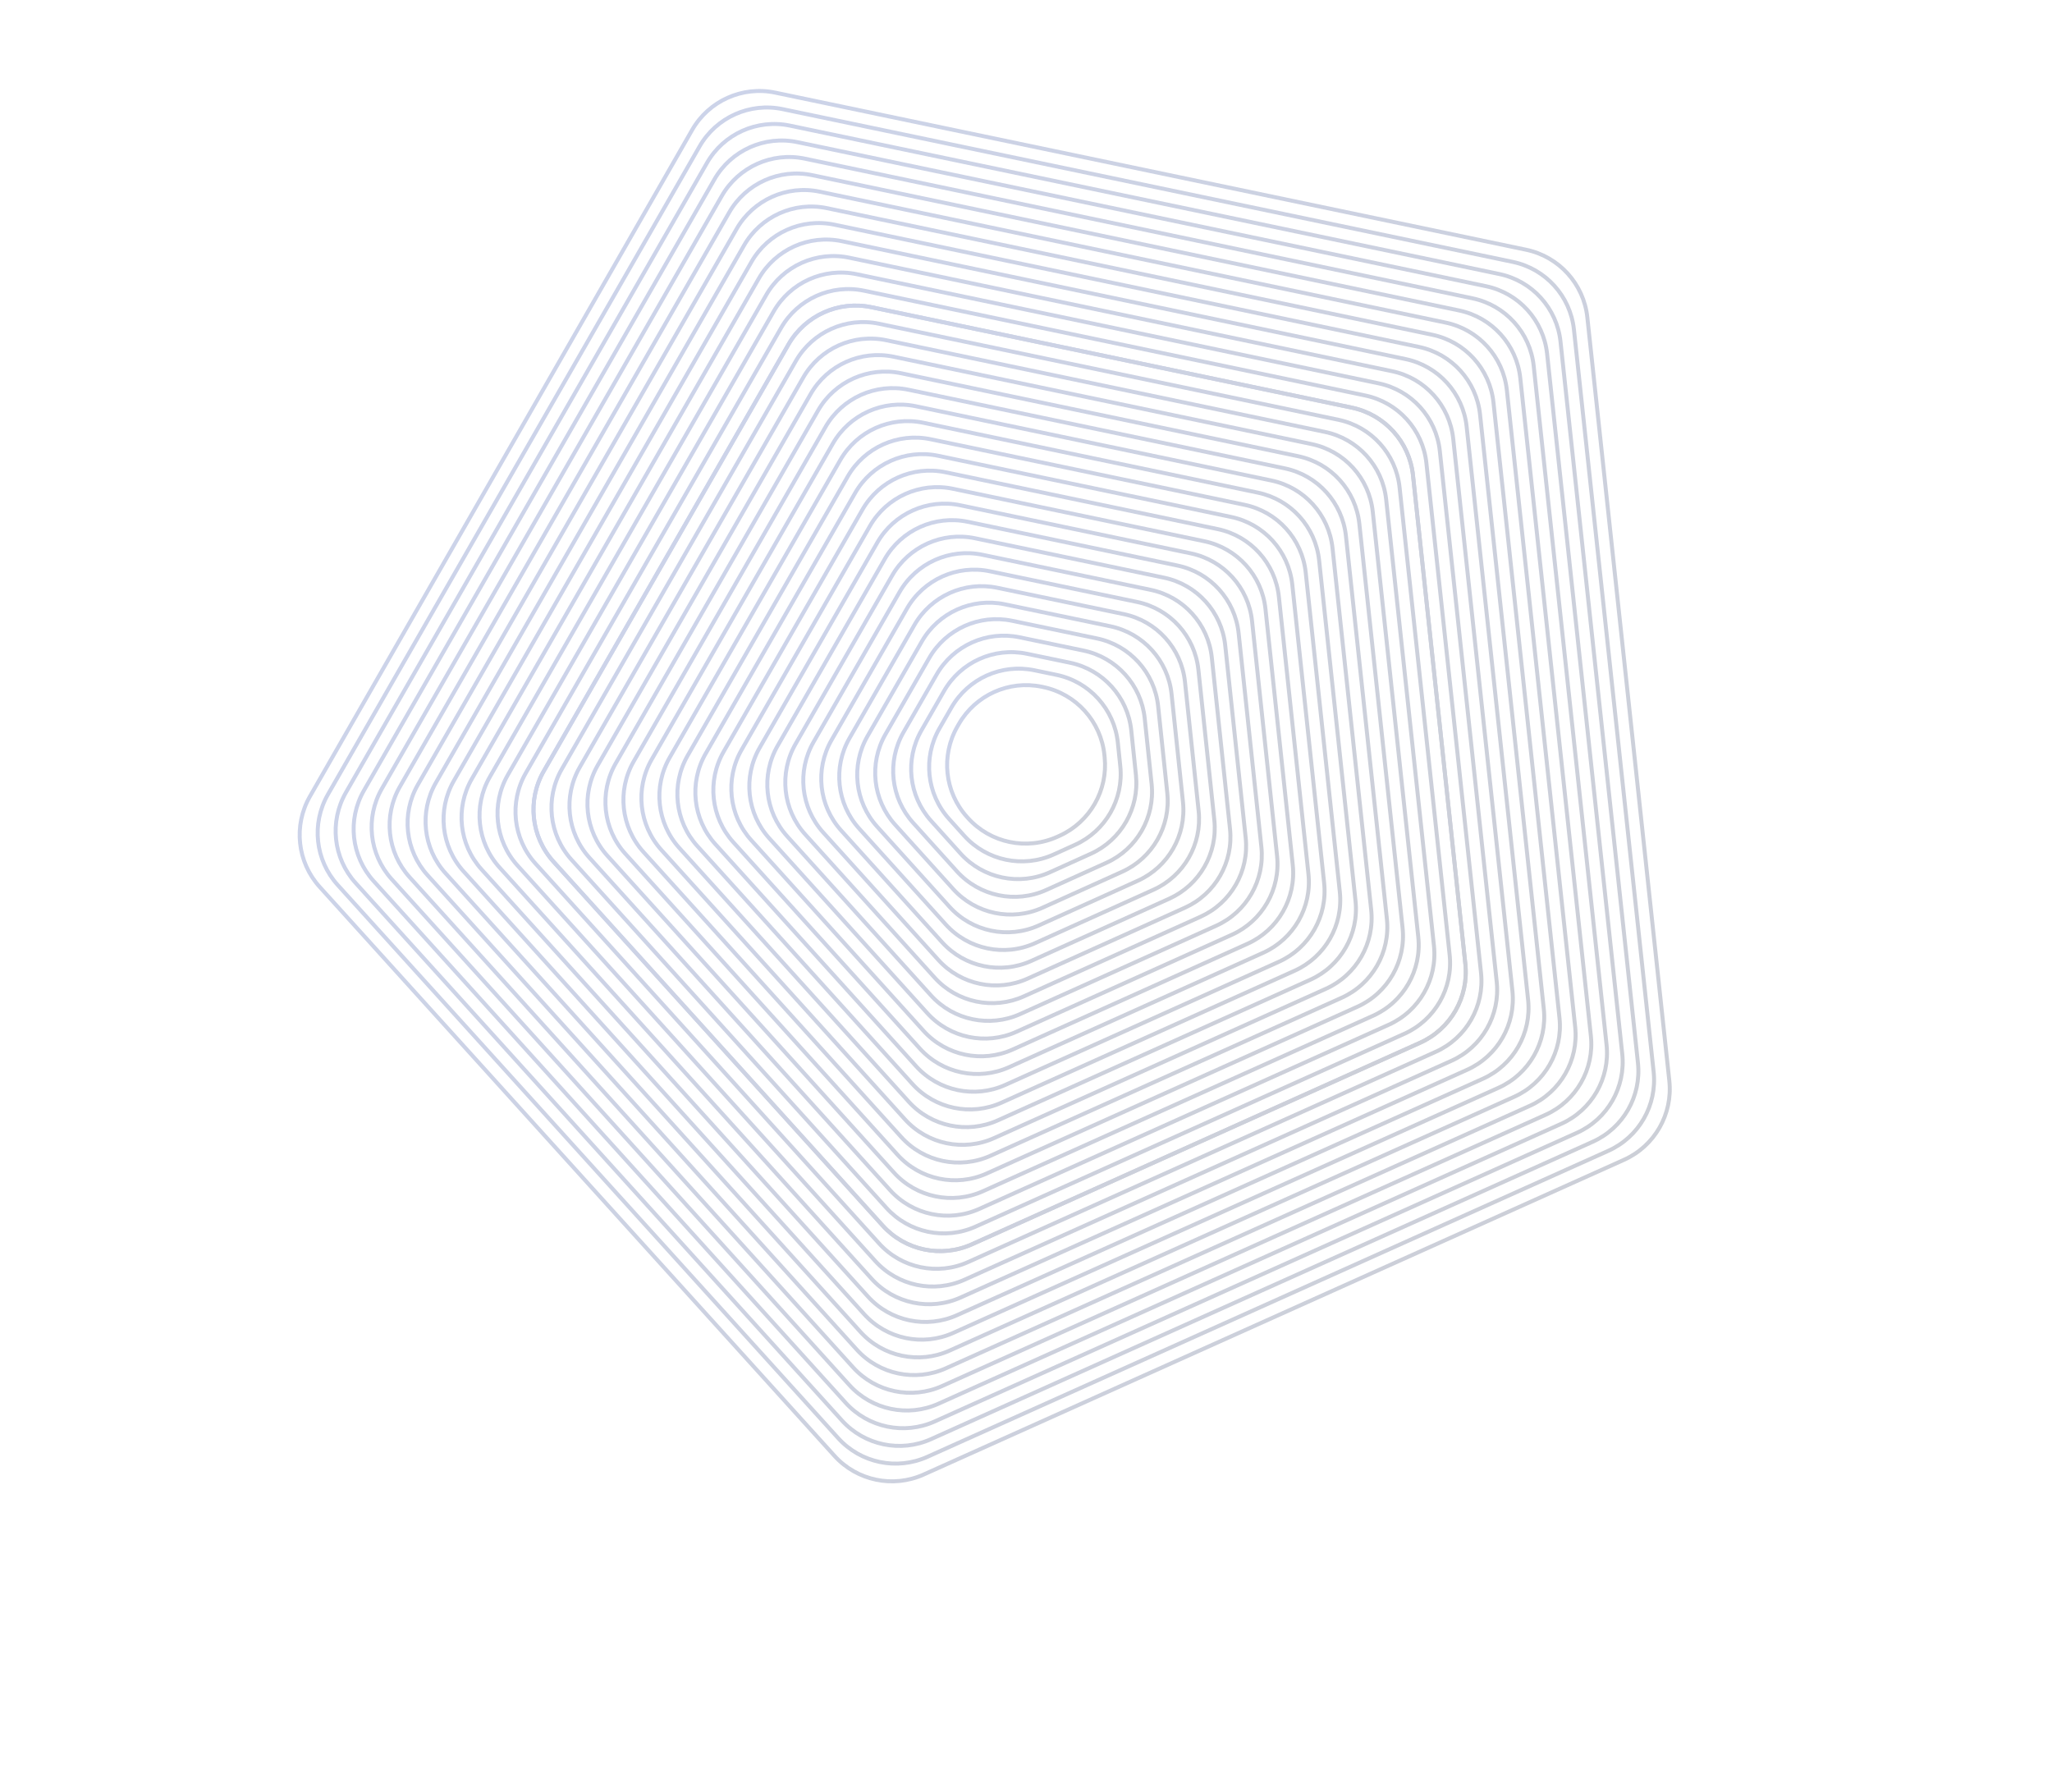 <svg width="1033" height="902" viewBox="0 0 1033 902" fill="none" xmlns="http://www.w3.org/2000/svg">
<g opacity="0.2">
<path d="M611.302 412.723C613.078 429.47 603.904 445.466 588.551 452.389L519.2 483.661C503.757 490.625 485.585 486.823 474.229 474.253L423.484 418.085C412.169 405.56 410.195 387.178 418.593 372.536L456.56 306.341C464.957 291.699 481.821 284.122 498.345 287.565L572.45 303.005C589.034 306.46 601.491 320.226 603.278 337.071L611.302 412.723Z" stroke="url(#paint0_linear_134_3105)" stroke-width="2"/>
<path d="M603.409 408.2C605.182 424.943 596.011 440.934 580.663 447.858L521.075 474.74C505.63 481.707 487.453 477.905 476.096 465.331L432.536 417.106C421.223 404.581 419.25 386.201 427.647 371.561L460.291 314.647C468.688 300.007 485.549 292.429 502.072 295.87L565.693 309.119C582.281 312.573 594.74 326.343 596.525 343.192L603.409 408.2Z" stroke="url(#paint1_linear_134_3105)" stroke-width="2"/>
<path d="M595.517 403.681C597.287 420.419 588.119 436.403 572.778 443.327L522.951 465.818C507.503 472.79 489.32 468.988 477.961 456.409L441.587 416.129C430.277 403.604 428.305 385.226 436.701 370.587L464.022 322.954C472.418 308.315 489.277 300.737 505.799 304.175L558.933 315.234C575.526 318.687 587.989 332.462 589.771 349.316L595.517 403.681Z" stroke="url(#paint2_linear_134_3105)" stroke-width="2"/>
<path d="M587.623 399.163C589.388 415.894 580.224 431.871 564.891 438.796L524.824 456.892C509.373 463.871 491.183 460.068 479.822 447.483L450.633 415.15C439.326 402.625 437.356 384.249 445.751 369.612L467.749 331.258C476.145 316.621 493.001 309.043 509.521 312.479L552.168 321.348C568.767 324.8 581.234 338.58 583.012 355.441L587.623 399.163Z" stroke="url(#paint3_linear_134_3105)" stroke-width="2"/>
<path d="M579.735 394.648C581.494 411.372 572.335 427.34 557.012 434.266L526.703 447.965C511.248 454.951 493.049 451.147 481.686 438.556L459.681 414.172C448.379 401.647 446.411 383.274 454.804 368.64L471.482 339.563C479.875 324.928 496.728 317.35 513.246 320.782L545.404 327.464C562.01 330.914 574.482 344.702 576.256 361.569L579.735 394.648Z" stroke="url(#paint4_linear_134_3105)" stroke-width="2"/>
<path d="M571.845 390.138C573.597 406.851 564.445 422.808 549.134 429.735L528.58 439.034C513.12 446.029 494.911 442.224 483.545 429.624L468.724 413.193C457.426 400.668 455.461 382.299 463.853 367.668L475.21 347.866C483.603 333.234 500.45 325.656 516.966 329.083L538.632 333.58C555.247 337.028 567.726 350.824 569.494 367.701L571.845 390.138Z" stroke="url(#paint5_linear_134_3105)" stroke-width="2"/>
<path d="M563.964 385.634C565.706 402.335 556.563 418.276 541.268 425.205L530.466 430.098C514.998 437.106 496.775 433.299 485.405 420.687L477.768 412.215C466.476 399.69 464.514 381.326 472.904 366.698L478.944 356.167C487.334 341.539 504.176 333.961 520.688 337.382L531.857 339.697C548.485 343.142 560.972 356.951 562.733 373.84L563.964 385.634Z" stroke="url(#paint6_linear_134_3105)" stroke-width="2"/>
<path d="M556.088 381.141C557.817 397.824 548.686 413.744 533.413 420.675L532.357 421.154C516.88 428.178 498.636 424.37 487.262 411.742L486.807 411.236C475.525 398.711 473.567 380.354 481.954 365.731L482.68 364.466C491.067 349.843 507.9 342.264 524.408 345.678L525.074 345.815C541.718 349.257 554.216 363.082 555.968 379.987L556.088 381.141Z" stroke="url(#paint7_linear_134_3105)" stroke-width="2"/>
<path d="M619.199 417.246C620.979 433.998 611.801 449.998 596.444 456.92L517.33 492.582C501.889 499.542 483.721 495.741 472.366 483.174L414.436 419.063C403.119 406.538 401.144 388.155 409.542 373.512L452.833 298.034C461.231 283.392 478.097 275.814 494.622 279.259L579.211 296.891C595.791 300.347 608.245 314.109 610.034 330.951L619.199 417.246Z" stroke="url(#paint8_linear_134_3105)" stroke-width="2"/>
<path d="M627.094 421.77C628.875 438.524 619.696 454.528 604.335 461.45L515.456 501.5C500.017 508.457 481.853 504.656 470.499 492.093L405.383 420.04C394.064 407.516 392.088 389.131 400.487 374.487L449.102 289.726C457.501 275.083 474.368 267.505 490.894 270.951L585.966 290.776C602.543 294.233 614.996 307.992 616.786 324.831L627.094 421.77Z" stroke="url(#paint9_linear_134_3105)" stroke-width="2"/>
<path d="M634.989 426.294C636.772 443.052 627.591 459.059 612.226 465.981L513.583 510.418C498.146 517.372 479.985 513.572 468.632 501.011L396.33 421.017C385.009 408.493 383.033 390.107 391.432 375.462L445.372 281.418C453.771 266.774 470.64 259.196 487.166 262.644L592.721 284.661C609.295 288.119 621.746 301.875 623.538 318.712L634.989 426.294Z" stroke="url(#paint10_linear_134_3105)" stroke-width="2"/>
<path d="M642.888 430.821C644.673 447.581 635.49 463.591 620.123 470.512L511.715 519.337C496.279 526.289 478.12 522.488 466.768 509.929L387.28 421.996C375.958 409.472 373.981 391.085 382.381 376.439L441.646 273.111C450.046 258.466 466.915 250.889 483.442 254.337L599.478 278.548C616.051 282.006 628.5 295.761 630.293 312.595L642.888 430.821Z" stroke="url(#paint11_linear_134_3105)" stroke-width="2"/>
<path d="M650.784 435.348C652.571 452.11 643.386 468.123 628.016 475.044L509.842 528.255C494.408 535.205 476.252 531.404 464.9 518.848L378.226 422.975C366.903 410.45 364.925 392.062 373.326 377.417L437.916 264.804C446.316 250.158 463.186 242.581 479.714 246.03L606.232 272.435C622.802 275.893 635.25 289.646 637.044 306.478L650.784 435.348Z" stroke="url(#paint12_linear_134_3105)" stroke-width="2"/>
<path d="M658.68 439.874C660.468 456.638 651.282 472.653 635.909 479.574L507.971 537.171C492.537 544.119 474.383 540.319 463.032 527.764L369.172 423.952C357.848 411.427 355.87 393.039 364.27 378.392L434.186 256.495C442.586 241.849 459.457 234.271 475.985 237.722L612.985 266.321C629.553 269.779 642 283.53 643.795 300.36L658.68 439.874Z" stroke="url(#paint13_linear_134_3105)" stroke-width="2"/>
<path d="M666.58 444.402C668.37 461.168 659.183 477.185 643.808 484.105L506.103 546.088C490.67 553.034 472.518 549.234 461.167 536.681L360.121 424.93C348.797 412.406 346.818 394.016 355.219 379.369L430.459 248.187C438.86 233.54 455.732 225.963 472.261 229.414L619.741 260.207C636.308 263.666 648.753 277.415 650.55 294.244L666.58 444.402Z" stroke="url(#paint14_linear_134_3105)" stroke-width="2"/>
<path d="M674.48 448.931C676.271 465.698 667.083 481.717 651.706 488.637L504.235 555.005C488.803 561.95 470.653 558.15 459.303 545.598L351.071 425.908C339.745 413.384 337.766 394.994 346.167 380.347L426.733 239.88C435.135 225.232 452.007 217.655 468.536 221.107L626.497 254.094C643.063 257.554 655.507 271.301 657.304 288.129L674.48 448.931Z" stroke="url(#paint15_linear_134_3105)" stroke-width="2"/>
<path d="M682.377 453.458C684.169 470.226 674.98 486.247 659.601 493.167L502.364 563.92C486.933 570.864 468.784 567.064 457.434 554.514L342.016 426.886C330.69 414.361 328.711 395.971 337.112 381.323L423.004 231.57C431.405 216.923 448.278 209.346 464.808 212.798L633.249 247.98C649.813 251.44 662.256 265.186 664.055 282.012L682.377 453.458Z" stroke="url(#paint16_linear_134_3105)" stroke-width="2"/>
<path d="M690.274 457.986C692.067 474.755 682.877 490.778 667.496 497.698L500.493 572.835C485.062 579.778 466.915 575.978 455.566 563.429L332.961 427.863C321.635 415.338 319.655 396.947 328.056 382.299L419.274 223.261C427.675 208.613 444.55 201.036 461.079 204.489L640.001 241.866C656.564 245.326 669.006 259.071 670.805 275.895L690.274 457.986Z" stroke="url(#paint17_linear_134_3105)" stroke-width="2"/>
<path d="M698.171 462.515C699.965 479.286 690.774 495.31 675.392 502.23L498.622 581.752C483.192 588.693 465.046 584.894 453.697 572.345L323.907 428.841C312.579 416.317 310.599 397.925 319.001 383.277L415.544 214.954C423.946 200.305 440.821 192.728 457.35 196.182L646.752 235.753C663.314 239.213 675.756 252.957 677.555 269.781L698.171 462.515Z" stroke="url(#paint18_linear_134_3105)" stroke-width="2"/>
<path d="M706.072 467.044C707.866 483.817 698.675 499.842 683.292 506.761L496.755 590.668C481.326 597.608 463.181 593.809 451.832 581.261L314.856 429.82C303.528 417.296 301.547 398.904 309.949 384.255L411.818 206.646C420.22 191.997 437.095 184.42 453.626 187.874L653.508 229.64C670.068 233.101 682.509 246.844 684.309 263.666L706.072 467.044Z" stroke="url(#paint19_linear_134_3105)" stroke-width="2"/>
<path d="M713.969 471.572C715.764 488.345 706.572 504.372 691.188 511.291L494.884 599.582C479.455 606.521 461.312 602.722 449.964 590.176L305.801 430.796C294.472 418.272 292.491 399.88 300.893 385.231L408.088 198.336C416.491 183.687 433.366 176.11 449.897 179.564L660.259 223.526C676.818 226.986 689.259 240.728 691.059 257.55L713.969 471.572Z" stroke="url(#paint20_linear_134_3105)" stroke-width="2"/>
<path d="M721.866 476.1C723.662 492.875 714.47 508.902 699.084 515.821L493.013 608.496C477.585 615.435 459.443 611.636 448.095 599.09L296.745 431.773C285.416 419.249 283.435 400.857 291.838 386.207L404.359 190.026C412.761 175.377 429.637 167.8 446.168 171.255L667.01 217.411C683.568 220.872 696.008 234.614 697.809 251.434L721.866 476.1Z" stroke="url(#paint21_linear_134_3105)" stroke-width="2"/>
<path d="M729.768 480.63C731.564 497.405 722.371 513.434 706.984 520.353L491.147 617.412C475.719 624.35 457.578 620.551 446.23 608.006L287.694 432.752C276.365 420.228 274.384 401.835 282.786 387.185L400.633 181.718C409.035 167.069 425.912 159.492 442.443 162.947L673.764 211.299C690.322 214.76 702.761 228.5 704.563 245.32L729.768 480.63Z" stroke="url(#paint22_linear_134_3105)" stroke-width="2"/>
<path d="M737.665 485.161C739.463 501.936 730.269 517.966 714.881 524.885L489.276 626.328C473.849 633.265 455.709 629.466 444.361 616.922L278.639 433.731C267.309 421.206 265.328 402.813 273.73 388.163L396.903 173.41C405.306 158.761 422.183 151.184 438.714 154.639L680.515 205.186C697.072 208.647 709.511 222.387 711.313 239.206L737.665 485.161Z" stroke="url(#paint23_linear_134_3105)" stroke-width="2"/>
<path d="M737.665 485.161C739.463 501.936 730.269 517.966 714.881 524.885L489.276 626.328C473.849 633.265 455.709 629.466 444.361 616.922L278.639 433.731C267.309 421.206 265.328 402.813 273.73 388.163L396.903 173.41C405.306 158.761 422.183 151.184 438.714 154.639L680.515 205.186C697.072 208.647 709.511 222.387 711.313 239.206L737.665 485.161Z" stroke="url(#paint24_linear_134_3105)" stroke-width="2"/>
<path d="M745.563 489.689C747.361 506.466 738.166 522.496 722.778 529.415L487.406 635.242C471.979 642.178 453.839 638.379 442.492 625.836L269.584 434.708C258.253 422.183 256.272 403.79 264.674 389.14L393.174 165.101C401.576 150.451 418.454 142.874 434.985 146.33L687.266 199.072C703.822 202.533 716.26 216.272 718.063 233.091L745.563 489.689Z" stroke="url(#paint25_linear_134_3105)" stroke-width="2"/>
<path d="M753.464 494.22C755.263 510.997 746.068 527.028 730.678 533.947L485.539 644.157C470.113 651.093 451.974 647.294 440.627 634.751L260.532 435.686C249.202 423.162 247.22 404.768 255.623 390.118L389.448 156.793C397.851 142.143 414.728 134.566 431.26 138.022L694.02 192.959C710.576 196.421 723.014 210.159 724.816 226.977L753.464 494.22Z" stroke="url(#paint26_linear_134_3105)" stroke-width="2"/>
<path d="M761.362 498.748C763.161 515.526 753.966 531.558 738.575 538.477L483.669 653.071C468.243 660.006 450.105 656.207 438.758 643.665L251.477 436.663C240.146 424.139 238.164 405.744 246.567 391.094L385.718 148.483C394.121 133.832 410.999 126.255 427.531 129.712L700.77 186.845C717.326 190.306 729.763 204.044 731.566 220.861L761.362 498.748Z" stroke="url(#paint27_linear_134_3105)" stroke-width="2"/>
<path d="M769.264 503.279C771.063 520.057 761.867 536.09 746.476 543.009L481.803 661.986C466.377 668.92 448.239 665.122 436.892 652.58L242.425 437.641C231.094 425.117 229.112 406.723 237.515 392.072L381.993 140.175C390.396 125.524 407.274 117.947 423.806 121.404L707.525 180.732C724.079 184.194 736.516 197.931 738.32 214.748L769.264 503.279Z" stroke="url(#paint28_linear_134_3105)" stroke-width="2"/>
<path d="M777.161 507.808C778.961 524.588 769.765 540.621 754.373 547.54L479.932 670.901C464.507 677.834 446.37 674.036 435.023 661.495L233.37 438.619C222.038 426.095 220.056 407.7 228.459 393.049L378.263 131.865C386.666 117.215 403.545 109.638 420.077 113.095L714.275 174.618C730.829 178.08 743.266 191.817 745.069 208.633L777.161 507.808Z" stroke="url(#paint29_linear_134_3105)" stroke-width="2"/>
<path d="M785.059 512.339C786.86 529.118 777.663 545.152 762.27 552.071L478.062 679.815C462.637 686.748 444.501 682.95 433.154 670.409L224.314 439.597C212.983 427.073 211 408.678 219.403 394.027L374.534 123.557C382.937 108.906 399.816 101.329 416.348 104.786L721.025 168.505C737.579 171.967 750.015 185.704 751.819 202.519L785.059 512.339Z" stroke="url(#paint30_linear_134_3105)" stroke-width="2"/>
<path d="M792.957 516.868C794.758 533.649 785.561 549.683 770.168 556.602L476.192 688.729C460.767 695.662 442.631 691.864 431.285 679.324L215.259 440.574C203.927 428.05 201.944 409.655 210.348 395.004L370.804 115.248C379.207 100.597 396.086 93.02 412.619 96.477L727.775 162.392C744.329 165.854 756.764 179.59 758.569 196.405L792.957 516.868Z" stroke="url(#paint31_linear_134_3105)" stroke-width="2"/>
<path d="M800.859 521.399C802.66 538.18 793.463 554.215 778.069 561.134L474.326 697.645C458.901 704.577 440.766 700.779 429.42 688.239L206.207 441.553C194.875 429.029 192.892 410.634 201.296 395.982L367.079 106.939C375.482 92.288 392.361 84.711 408.893 88.169L734.529 156.279C751.082 159.741 763.518 173.477 765.322 190.291L800.859 521.399Z" stroke="url(#paint32_linear_134_3105)" stroke-width="2"/>
<path d="M808.761 525.93C810.562 542.711 801.365 558.747 785.97 565.665L472.459 706.559C457.035 713.491 438.901 709.693 427.554 697.154L197.156 442.531C185.823 430.007 183.84 411.611 192.244 396.96L363.353 98.631C371.756 83.979 388.636 76.402 405.168 79.861L741.283 150.166C757.836 153.629 770.271 167.364 772.076 184.178L808.761 525.93Z" stroke="url(#paint33_linear_134_3105)" stroke-width="2"/>
<path d="M816.659 530.459C818.461 547.241 809.263 563.277 793.868 570.196L470.589 715.473C455.165 722.405 437.031 718.606 425.685 706.068L188.1 443.509C176.767 430.984 174.784 412.589 183.188 397.937L359.623 90.321C368.027 75.67 384.907 68.093 401.439 71.551L748.033 144.053C764.585 147.515 777.02 161.25 778.825 178.063L816.659 530.459Z" stroke="url(#paint34_linear_134_3105)" stroke-width="2"/>
<path d="M824.557 534.989C826.359 551.771 817.161 567.808 801.765 574.726L468.719 724.387C453.295 731.318 435.162 727.52 423.816 714.981L179.045 444.486C167.712 431.961 165.729 413.566 174.132 398.914L355.894 82.012C364.297 67.36 381.177 59.783 397.71 63.242L754.783 137.939C771.335 141.401 783.769 155.135 785.575 171.949L824.557 534.989Z" stroke="url(#paint35_linear_134_3105)" stroke-width="2"/>
<path d="M832.459 539.52C834.261 556.302 825.063 572.339 809.667 579.257L466.853 733.301C451.429 740.232 433.296 736.434 421.95 723.896L169.993 445.464C158.66 432.94 156.676 414.544 165.08 399.892L352.168 73.703C360.572 59.051 377.452 51.474 393.985 54.933L761.537 131.826C778.088 135.288 790.522 149.022 792.328 165.835L832.459 539.52Z" stroke="url(#paint36_linear_134_3105)" stroke-width="2"/>
<path d="M840.357 544.051C842.159 560.833 832.961 576.871 817.564 583.789L464.983 742.216C449.56 749.147 431.427 745.348 420.081 732.811L160.937 446.442C149.604 433.918 147.621 415.522 156.024 400.87L348.439 65.395C356.842 50.743 373.723 43.166 390.256 46.625L768.287 125.713C784.838 129.176 797.272 142.909 799.078 159.722L840.357 544.051Z" stroke="url(#paint37_linear_134_3105)" stroke-width="2"/>
</g>
<defs>
<linearGradient id="paint0_linear_134_3105" x1="615.349" y1="441.402" x2="417.849" y2="328.124" gradientUnits="userSpaceOnUse">
<stop stop-color="#000E36"/>
<stop offset="1" stop-color="#00279C"/>
</linearGradient>
<linearGradient id="paint1_linear_134_3105" x1="607.451" y1="436.87" x2="425.751" y2="332.655" gradientUnits="userSpaceOnUse">
<stop stop-color="#000E36"/>
<stop offset="1" stop-color="#00279C"/>
</linearGradient>
<linearGradient id="paint2_linear_134_3105" x1="599.552" y1="432.34" x2="433.652" y2="337.186" gradientUnits="userSpaceOnUse">
<stop stop-color="#000E36"/>
<stop offset="1" stop-color="#00279C"/>
</linearGradient>
<linearGradient id="paint3_linear_134_3105" x1="591.65" y1="427.808" x2="441.55" y2="341.717" gradientUnits="userSpaceOnUse">
<stop stop-color="#000E36"/>
<stop offset="1" stop-color="#00279C"/>
</linearGradient>
<linearGradient id="paint4_linear_134_3105" x1="583.751" y1="423.277" x2="449.451" y2="346.248" gradientUnits="userSpaceOnUse">
<stop stop-color="#000E36"/>
<stop offset="1" stop-color="#00279C"/>
</linearGradient>
<linearGradient id="paint5_linear_134_3105" x1="575.849" y1="418.746" x2="457.349" y2="350.779" gradientUnits="userSpaceOnUse">
<stop stop-color="#000E36"/>
<stop offset="1" stop-color="#00279C"/>
</linearGradient>
<linearGradient id="paint6_linear_134_3105" x1="567.95" y1="414.215" x2="465.25" y2="355.31" gradientUnits="userSpaceOnUse">
<stop stop-color="#000E36"/>
<stop offset="1" stop-color="#00279C"/>
</linearGradient>
<linearGradient id="paint7_linear_134_3105" x1="560.052" y1="409.684" x2="473.151" y2="359.842" gradientUnits="userSpaceOnUse">
<stop stop-color="#000E36"/>
<stop offset="1" stop-color="#00279C"/>
</linearGradient>
<linearGradient id="paint8_linear_134_3105" x1="623.252" y1="445.933" x2="409.952" y2="323.593" gradientUnits="userSpaceOnUse">
<stop stop-color="#000E36"/>
<stop offset="1" stop-color="#00279C"/>
</linearGradient>
<linearGradient id="paint9_linear_134_3105" x1="631.15" y1="450.464" x2="402.05" y2="319.061" gradientUnits="userSpaceOnUse">
<stop stop-color="#000E36"/>
<stop offset="1" stop-color="#00279C"/>
</linearGradient>
<linearGradient id="paint10_linear_134_3105" x1="639.049" y1="454.994" x2="394.149" y2="314.53" gradientUnits="userSpaceOnUse">
<stop stop-color="#000E36"/>
<stop offset="1" stop-color="#00279C"/>
</linearGradient>
<linearGradient id="paint11_linear_134_3105" x1="646.951" y1="459.526" x2="386.251" y2="309.999" gradientUnits="userSpaceOnUse">
<stop stop-color="#000E36"/>
<stop offset="1" stop-color="#00279C"/>
</linearGradient>
<linearGradient id="paint12_linear_134_3105" x1="654.85" y1="464.058" x2="378.35" y2="305.469" gradientUnits="userSpaceOnUse">
<stop stop-color="#000E36"/>
<stop offset="1" stop-color="#00279C"/>
</linearGradient>
<linearGradient id="paint13_linear_134_3105" x1="662.749" y1="468.588" x2="370.448" y2="300.937" gradientUnits="userSpaceOnUse">
<stop stop-color="#000E36"/>
<stop offset="1" stop-color="#00279C"/>
</linearGradient>
<linearGradient id="paint14_linear_134_3105" x1="670.651" y1="473.12" x2="362.551" y2="296.406" gradientUnits="userSpaceOnUse">
<stop stop-color="#000E36"/>
<stop offset="1" stop-color="#00279C"/>
</linearGradient>
<linearGradient id="paint15_linear_134_3105" x1="678.554" y1="477.651" x2="354.653" y2="291.876" gradientUnits="userSpaceOnUse">
<stop stop-color="#000E36"/>
<stop offset="1" stop-color="#00279C"/>
</linearGradient>
<linearGradient id="paint16_linear_134_3105" x1="686.452" y1="482.182" x2="346.752" y2="287.344" gradientUnits="userSpaceOnUse">
<stop stop-color="#000E36"/>
<stop offset="1" stop-color="#00279C"/>
</linearGradient>
<linearGradient id="paint17_linear_134_3105" x1="694.351" y1="486.712" x2="338.85" y2="282.812" gradientUnits="userSpaceOnUse">
<stop stop-color="#000E36"/>
<stop offset="1" stop-color="#00279C"/>
</linearGradient>
<linearGradient id="paint18_linear_134_3105" x1="702.249" y1="491.244" x2="330.949" y2="278.282" gradientUnits="userSpaceOnUse">
<stop stop-color="#000E36"/>
<stop offset="1" stop-color="#00279C"/>
</linearGradient>
<linearGradient id="paint19_linear_134_3105" x1="710.152" y1="495.776" x2="323.051" y2="273.751" gradientUnits="userSpaceOnUse">
<stop stop-color="#000E36"/>
<stop offset="1" stop-color="#00279C"/>
</linearGradient>
<linearGradient id="paint20_linear_134_3105" x1="718.05" y1="500.306" x2="315.15" y2="269.219" gradientUnits="userSpaceOnUse">
<stop stop-color="#000E36"/>
<stop offset="1" stop-color="#00279C"/>
</linearGradient>
<linearGradient id="paint21_linear_134_3105" x1="725.949" y1="504.836" x2="307.248" y2="264.687" gradientUnits="userSpaceOnUse">
<stop stop-color="#000E36"/>
<stop offset="1" stop-color="#00279C"/>
</linearGradient>
<linearGradient id="paint22_linear_134_3105" x1="733.851" y1="509.368" x2="299.351" y2="260.157" gradientUnits="userSpaceOnUse">
<stop stop-color="#000E36"/>
<stop offset="1" stop-color="#00279C"/>
</linearGradient>
<linearGradient id="paint23_linear_134_3105" x1="741.75" y1="513.9" x2="291.45" y2="255.626" gradientUnits="userSpaceOnUse">
<stop stop-color="#000E36"/>
<stop offset="1" stop-color="#00279C"/>
</linearGradient>
<linearGradient id="paint24_linear_134_3105" x1="741.75" y1="513.9" x2="291.45" y2="255.626" gradientUnits="userSpaceOnUse">
<stop stop-color="#000E36"/>
<stop offset="1" stop-color="#00279C"/>
</linearGradient>
<linearGradient id="paint25_linear_134_3105" x1="749.649" y1="518.43" x2="283.548" y2="251.094" gradientUnits="userSpaceOnUse">
<stop stop-color="#000E36"/>
<stop offset="1" stop-color="#00279C"/>
</linearGradient>
<linearGradient id="paint26_linear_134_3105" x1="757.551" y1="522.962" x2="275.65" y2="246.564" gradientUnits="userSpaceOnUse">
<stop stop-color="#000E36"/>
<stop offset="1" stop-color="#00279C"/>
</linearGradient>
<linearGradient id="paint27_linear_134_3105" x1="765.45" y1="527.492" x2="267.749" y2="242.032" gradientUnits="userSpaceOnUse">
<stop stop-color="#000E36"/>
<stop offset="1" stop-color="#00279C"/>
</linearGradient>
<linearGradient id="paint28_linear_134_3105" x1="773.352" y1="532.024" x2="259.851" y2="237.501" gradientUnits="userSpaceOnUse">
<stop stop-color="#000E36"/>
<stop offset="1" stop-color="#00279C"/>
</linearGradient>
<linearGradient id="paint29_linear_134_3105" x1="781.251" y1="536.555" x2="251.95" y2="232.97" gradientUnits="userSpaceOnUse">
<stop stop-color="#000E36"/>
<stop offset="1" stop-color="#00279C"/>
</linearGradient>
<linearGradient id="paint30_linear_134_3105" x1="789.149" y1="541.086" x2="244.049" y2="228.439" gradientUnits="userSpaceOnUse">
<stop stop-color="#000E36"/>
<stop offset="1" stop-color="#00279C"/>
</linearGradient>
<linearGradient id="paint31_linear_134_3105" x1="797.048" y1="545.617" x2="236.147" y2="223.908" gradientUnits="userSpaceOnUse">
<stop stop-color="#000E36"/>
<stop offset="1" stop-color="#00279C"/>
</linearGradient>
<linearGradient id="paint32_linear_134_3105" x1="804.95" y1="550.149" x2="228.25" y2="219.377" gradientUnits="userSpaceOnUse">
<stop stop-color="#000E36"/>
<stop offset="1" stop-color="#00279C"/>
</linearGradient>
<linearGradient id="paint33_linear_134_3105" x1="812.853" y1="554.68" x2="220.352" y2="214.847" gradientUnits="userSpaceOnUse">
<stop stop-color="#000E36"/>
<stop offset="1" stop-color="#00279C"/>
</linearGradient>
<linearGradient id="paint34_linear_134_3105" x1="820.751" y1="559.211" x2="212.451" y2="210.315" gradientUnits="userSpaceOnUse">
<stop stop-color="#000E36"/>
<stop offset="1" stop-color="#00279C"/>
</linearGradient>
<linearGradient id="paint35_linear_134_3105" x1="828.65" y1="563.741" x2="204.549" y2="205.783" gradientUnits="userSpaceOnUse">
<stop stop-color="#000E36"/>
<stop offset="1" stop-color="#00279C"/>
</linearGradient>
<linearGradient id="paint36_linear_134_3105" x1="836.552" y1="568.273" x2="196.652" y2="201.253" gradientUnits="userSpaceOnUse">
<stop stop-color="#000E36"/>
<stop offset="1" stop-color="#00279C"/>
</linearGradient>
<linearGradient id="paint37_linear_134_3105" x1="844.451" y1="572.804" x2="188.75" y2="196.722" gradientUnits="userSpaceOnUse">
<stop stop-color="#000E36"/>
<stop offset="1" stop-color="#00279C"/>
</linearGradient>
</defs>
</svg>
